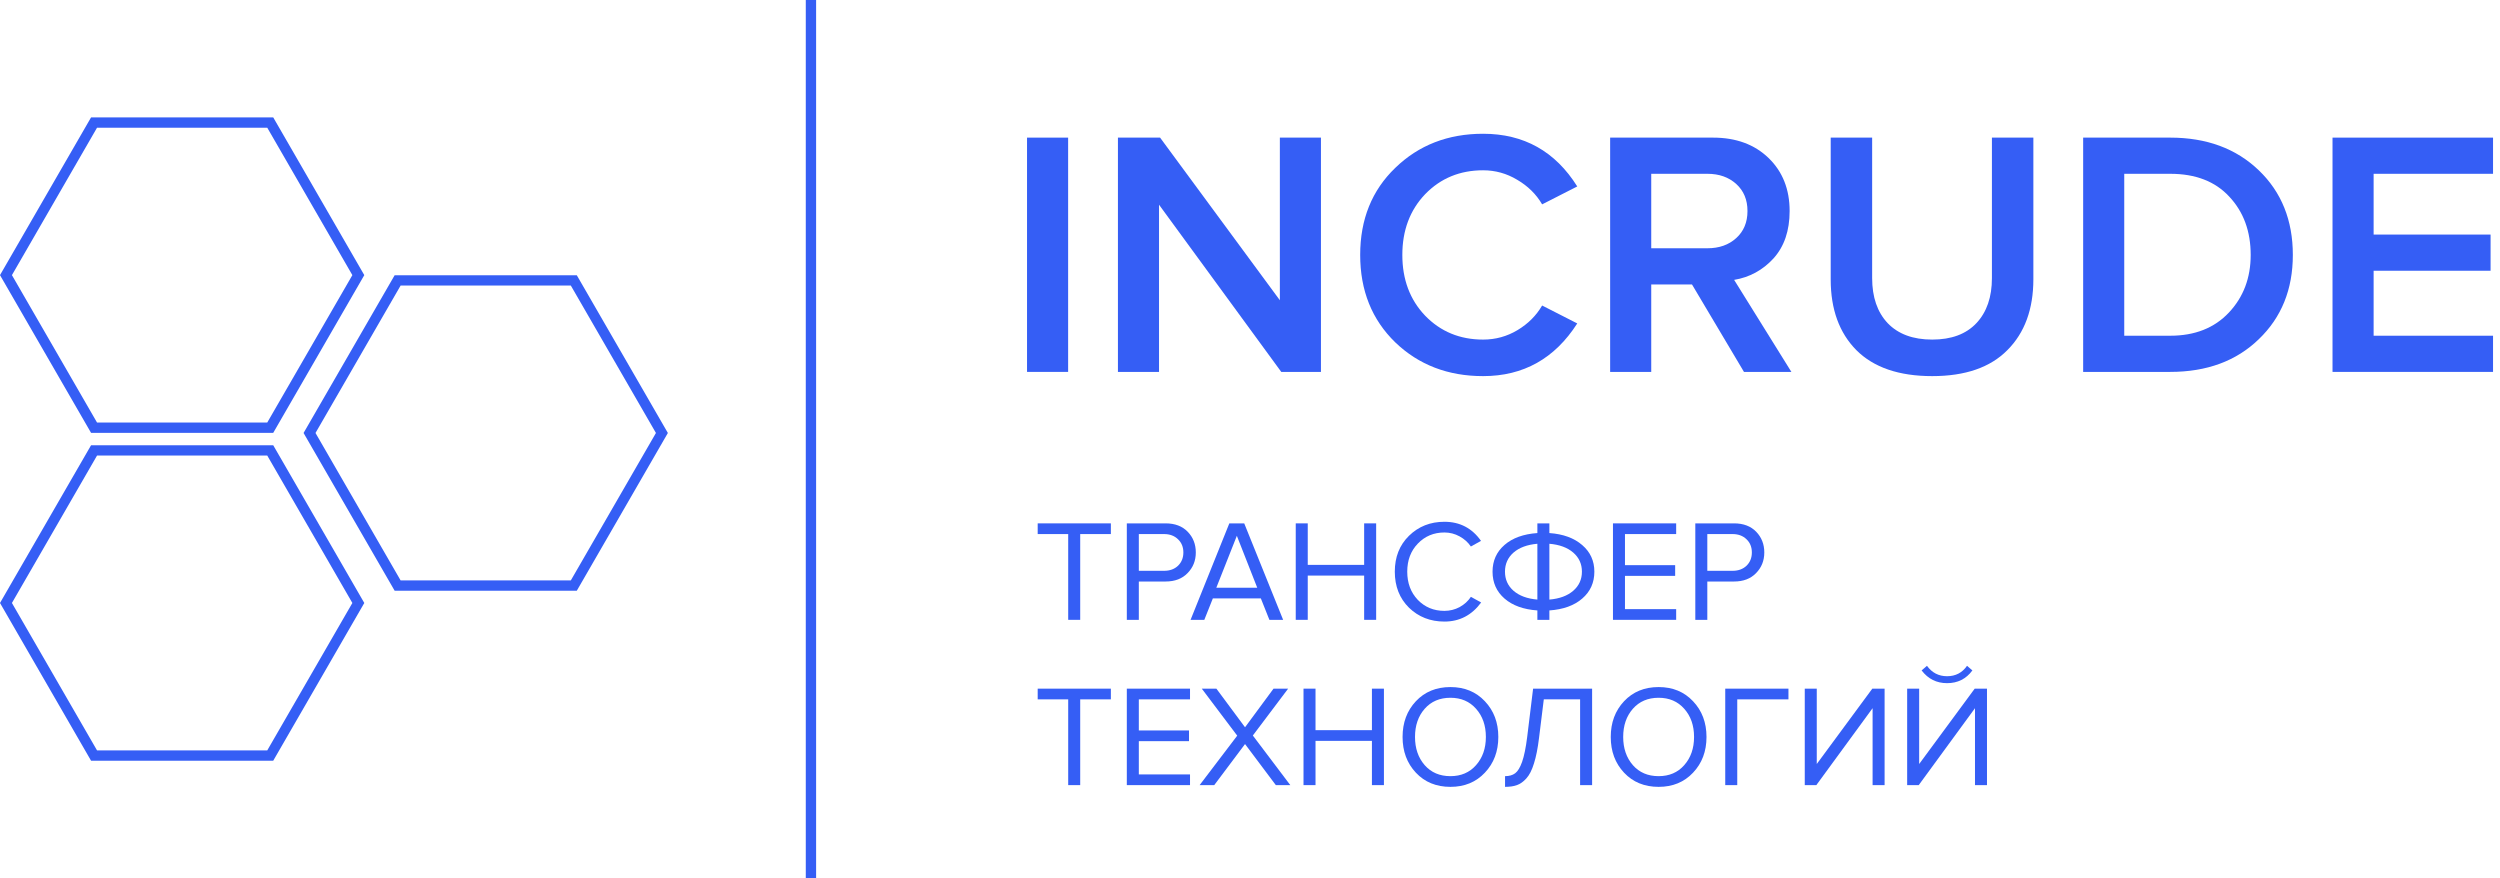 <?xml version="1.0" encoding="UTF-8"?> <svg xmlns="http://www.w3.org/2000/svg" width="242" height="85" viewBox="0 0 242 85" fill="none"> <path d="M9.104 41.401L0.577 26.632L9.104 11.862H26.159L34.686 26.632L26.159 41.401H9.104Z" stroke="#355EF5"></path> <path d="M9.104 73.138L0.577 58.368L9.104 43.599H26.159L34.686 58.368L26.159 73.138H9.104Z" stroke="#355EF5"></path> <path d="M38.49 56.682L29.963 41.912L38.49 27.143H55.545L64.072 41.912L55.545 56.682H38.49Z" stroke="#355EF5"></path> <path d="M103.395 36H99.417V13.322H103.395V36Z" fill="#355EF5"></path> <path d="M127.868 36H124.026L112.194 19.816V36H108.216V13.322H112.296L123.89 29.064V13.322H127.868V36Z" fill="#355EF5"></path> <path d="M143.566 36.408C140.166 36.408 137.333 35.32 135.066 33.144C132.8 30.946 131.666 28.124 131.666 24.678C131.666 21.233 132.8 18.422 135.066 16.246C137.333 14.048 140.166 12.948 143.566 12.948C147.51 12.948 150.548 14.648 152.678 18.048L149.278 19.782C148.712 18.808 147.907 18.014 146.864 17.402C145.844 16.79 144.745 16.484 143.566 16.484C141.322 16.484 139.452 17.255 137.956 18.796C136.483 20.338 135.746 22.298 135.746 24.678C135.746 27.058 136.483 29.019 137.956 30.56C139.452 32.102 141.322 32.872 143.566 32.872C144.768 32.872 145.878 32.566 146.898 31.954C147.918 31.342 148.712 30.549 149.278 29.574L152.678 31.308C150.502 34.708 147.465 36.408 143.566 36.408Z" fill="#355EF5"></path> <path d="M173.406 36H168.816L163.784 27.534H159.84V36H155.862V13.322H165.824C168.046 13.322 169.836 13.98 171.196 15.294C172.556 16.609 173.236 18.32 173.236 20.428C173.236 22.332 172.715 23.862 171.672 25.018C170.63 26.152 169.36 26.843 167.864 27.092L173.406 36ZM165.28 24.032C166.414 24.032 167.343 23.704 168.068 23.046C168.794 22.389 169.156 21.516 169.156 20.428C169.156 19.34 168.794 18.468 168.068 17.81C167.343 17.153 166.414 16.824 165.28 16.824H159.84V24.032H165.28Z" fill="#355EF5"></path> <path d="M187.038 36.408C183.819 36.408 181.371 35.57 179.694 33.892C178.039 32.215 177.212 29.937 177.212 27.058V13.322H181.224V26.922C181.224 28.758 181.723 30.209 182.72 31.274C183.74 32.34 185.179 32.872 187.038 32.872C188.897 32.872 190.325 32.34 191.322 31.274C192.319 30.209 192.818 28.758 192.818 26.922V13.322H196.83V27.024C196.83 29.926 195.991 32.215 194.314 33.892C192.659 35.57 190.234 36.408 187.038 36.408Z" fill="#355EF5"></path> <path d="M210.081 36H201.649V13.322H210.081C213.595 13.322 216.451 14.376 218.649 16.484C220.848 18.592 221.947 21.324 221.947 24.678C221.947 28.01 220.848 30.73 218.649 32.838C216.473 34.946 213.617 36 210.081 36ZM210.081 32.498C212.461 32.498 214.354 31.75 215.759 30.254C217.165 28.758 217.867 26.9 217.867 24.678C217.867 22.389 217.176 20.508 215.793 19.034C214.433 17.561 212.529 16.824 210.081 16.824H205.627V32.498H210.081Z" fill="#355EF5"></path> <path d="M241.326 36H225.788V13.322H241.326V16.824H229.766V22.706H241.088V26.208H229.766V32.498H241.326V36Z" fill="#355EF5"></path> <path d="M104.564 60H103.402V51.698H100.448V50.662H107.532V51.698H104.564V60Z" fill="#355EF5"></path> <path d="M110.238 60H109.076V50.662H112.828C113.734 50.662 114.448 50.933 114.97 51.474C115.493 52.016 115.754 52.683 115.754 53.476C115.754 54.27 115.488 54.937 114.956 55.478C114.434 56.02 113.724 56.29 112.828 56.29H110.238V60ZM112.688 55.254C113.239 55.254 113.687 55.091 114.032 54.764C114.378 54.428 114.55 53.999 114.55 53.476C114.55 52.954 114.378 52.529 114.032 52.202C113.687 51.866 113.239 51.698 112.688 51.698H110.238V55.254H112.688Z" fill="#355EF5"></path> <path d="M124.207 60H122.877L122.051 57.928H117.403L116.577 60H115.247L118.999 50.662H120.441L124.207 60ZM121.701 56.892L119.727 51.866L117.739 56.892H121.701Z" fill="#355EF5"></path> <path d="M133.212 60H132.05V55.716H126.59V60H125.428V50.662H126.59V54.68H132.05V50.662H133.212V60Z" fill="#355EF5"></path> <path d="M139.819 60.168C138.456 60.168 137.313 59.72 136.389 58.824C135.474 57.919 135.017 56.757 135.017 55.338C135.017 53.92 135.474 52.762 136.389 51.866C137.313 50.961 138.456 50.508 139.819 50.508C141.312 50.508 142.493 51.124 143.361 52.356L142.381 52.902C142.11 52.501 141.746 52.174 141.289 51.922C140.831 51.67 140.341 51.544 139.819 51.544C138.792 51.544 137.933 51.904 137.243 52.622C136.561 53.332 136.221 54.237 136.221 55.338C136.221 56.44 136.561 57.35 137.243 58.068C137.933 58.778 138.792 59.132 139.819 59.132C140.341 59.132 140.831 59.011 141.289 58.768C141.746 58.516 142.11 58.185 142.381 57.774L143.375 58.32C142.469 59.552 141.284 60.168 139.819 60.168Z" fill="#355EF5"></path> <path d="M149.98 60H148.818V59.09C147.474 58.997 146.414 58.614 145.64 57.942C144.865 57.27 144.478 56.402 144.478 55.338C144.478 54.284 144.865 53.42 145.64 52.748C146.414 52.076 147.474 51.694 148.818 51.6V50.662H149.98V51.6C151.314 51.694 152.374 52.081 153.158 52.762C153.942 53.434 154.334 54.293 154.334 55.338C154.334 56.402 153.942 57.27 153.158 57.942C152.383 58.614 151.324 58.997 149.98 59.09V60ZM152.29 57.186C152.85 56.701 153.13 56.085 153.13 55.338C153.13 54.592 152.85 53.976 152.29 53.49C151.73 53.005 150.96 52.72 149.98 52.636V58.04C150.96 57.956 151.73 57.672 152.29 57.186ZM146.508 53.49C145.957 53.976 145.682 54.592 145.682 55.338C145.682 56.085 145.957 56.701 146.508 57.186C147.068 57.672 147.838 57.956 148.818 58.04V52.636C147.838 52.72 147.068 53.005 146.508 53.49Z" fill="#355EF5"></path> <path d="M162.253 60H156.135V50.662H162.253V51.698H157.297V54.708H162.155V55.744H157.297V58.964H162.253V60Z" fill="#355EF5"></path> <path d="M165.268 60H164.106V50.662H167.858C168.763 50.662 169.477 50.933 170 51.474C170.522 52.016 170.784 52.683 170.784 53.476C170.784 54.27 170.518 54.937 169.986 55.478C169.463 56.02 168.754 56.29 167.858 56.29H165.268V60ZM167.718 55.254C168.268 55.254 168.716 55.091 169.062 54.764C169.407 54.428 169.58 53.999 169.58 53.476C169.58 52.954 169.407 52.529 169.062 52.202C168.716 51.866 168.268 51.698 167.718 51.698H165.268V55.254H167.718Z" fill="#355EF5"></path> <path d="M104.564 76H103.402V67.698H100.448V66.662H107.532V67.698H104.564V76Z" fill="#355EF5"></path> <path d="M115.194 76H109.076V66.662H115.194V67.698H110.238V70.708H115.096V71.744H110.238V74.964H115.194V76Z" fill="#355EF5"></path> <path d="M124.901 76H123.501L120.519 72.024L117.537 76H116.123L119.763 71.212L116.333 66.662H117.747L120.519 70.4L123.277 66.662H124.691L121.275 71.198L124.901 76Z" fill="#355EF5"></path> <path d="M133.964 76H132.802V71.716H127.342V76H126.18V66.662H127.342V70.68H132.802V66.662H133.964V76Z" fill="#355EF5"></path> <path d="M140.403 76.168C139.031 76.168 137.915 75.711 137.057 74.796C136.198 73.882 135.769 72.729 135.769 71.338C135.769 69.948 136.198 68.795 137.057 67.88C137.915 66.966 139.031 66.508 140.403 66.508C141.765 66.508 142.876 66.966 143.735 67.88C144.603 68.795 145.037 69.948 145.037 71.338C145.037 72.729 144.603 73.882 143.735 74.796C142.876 75.711 141.765 76.168 140.403 76.168ZM140.403 75.132C141.429 75.132 142.255 74.778 142.881 74.068C143.515 73.35 143.833 72.44 143.833 71.338C143.833 70.228 143.515 69.318 142.881 68.608C142.255 67.899 141.429 67.544 140.403 67.544C139.367 67.544 138.536 67.899 137.911 68.608C137.285 69.318 136.973 70.228 136.973 71.338C136.973 72.44 137.285 73.35 137.911 74.068C138.536 74.778 139.367 75.132 140.403 75.132Z" fill="#355EF5"></path> <path d="M145.688 76.168V75.132C146.09 75.132 146.416 75.039 146.668 74.852C146.92 74.666 147.144 74.297 147.34 73.746C147.536 73.186 147.7 72.388 147.83 71.352L148.404 66.662H154.116V76H152.954V67.698H149.44L148.978 71.436C148.857 72.435 148.694 73.256 148.488 73.9C148.292 74.544 148.045 75.03 147.746 75.356C147.457 75.674 147.154 75.888 146.836 76C146.528 76.112 146.146 76.168 145.688 76.168Z" fill="#355EF5"></path> <path d="M160.555 76.168C159.183 76.168 158.068 75.711 157.209 74.796C156.35 73.882 155.921 72.729 155.921 71.338C155.921 69.948 156.35 68.795 157.209 67.88C158.068 66.966 159.183 66.508 160.555 66.508C161.918 66.508 163.028 66.966 163.887 67.88C164.755 68.795 165.189 69.948 165.189 71.338C165.189 72.729 164.755 73.882 163.887 74.796C163.028 75.711 161.918 76.168 160.555 76.168ZM160.555 75.132C161.582 75.132 162.408 74.778 163.033 74.068C163.668 73.35 163.985 72.44 163.985 71.338C163.985 70.228 163.668 69.318 163.033 68.608C162.408 67.899 161.582 67.544 160.555 67.544C159.519 67.544 158.688 67.899 158.063 68.608C157.438 69.318 157.125 70.228 157.125 71.338C157.125 72.44 157.438 73.35 158.063 74.068C158.688 74.778 159.519 75.132 160.555 75.132Z" fill="#355EF5"></path> <path d="M168.166 76H167.004V66.662H173.122V67.698H168.166V76Z" fill="#355EF5"></path> <path d="M175.821 76H174.701V66.662H175.863V73.956L181.239 66.662H182.429V76H181.267V68.552L175.821 76Z" fill="#355EF5"></path> <path d="M185.733 76H184.613V66.662H185.775V73.956L191.151 66.662H192.341V76H191.179V68.552L185.733 76ZM190.927 64.898C190.321 65.72 189.504 66.13 188.477 66.13C187.46 66.13 186.639 65.72 186.013 64.898L186.531 64.45C187.017 65.122 187.665 65.458 188.477 65.458C189.299 65.458 189.943 65.122 190.409 64.45L190.927 64.898Z" fill="#355EF5"></path> <line x1="78.5" y1="2.18557e-08" x2="78.5" y2="85" stroke="#355EF5"></line> </svg> 